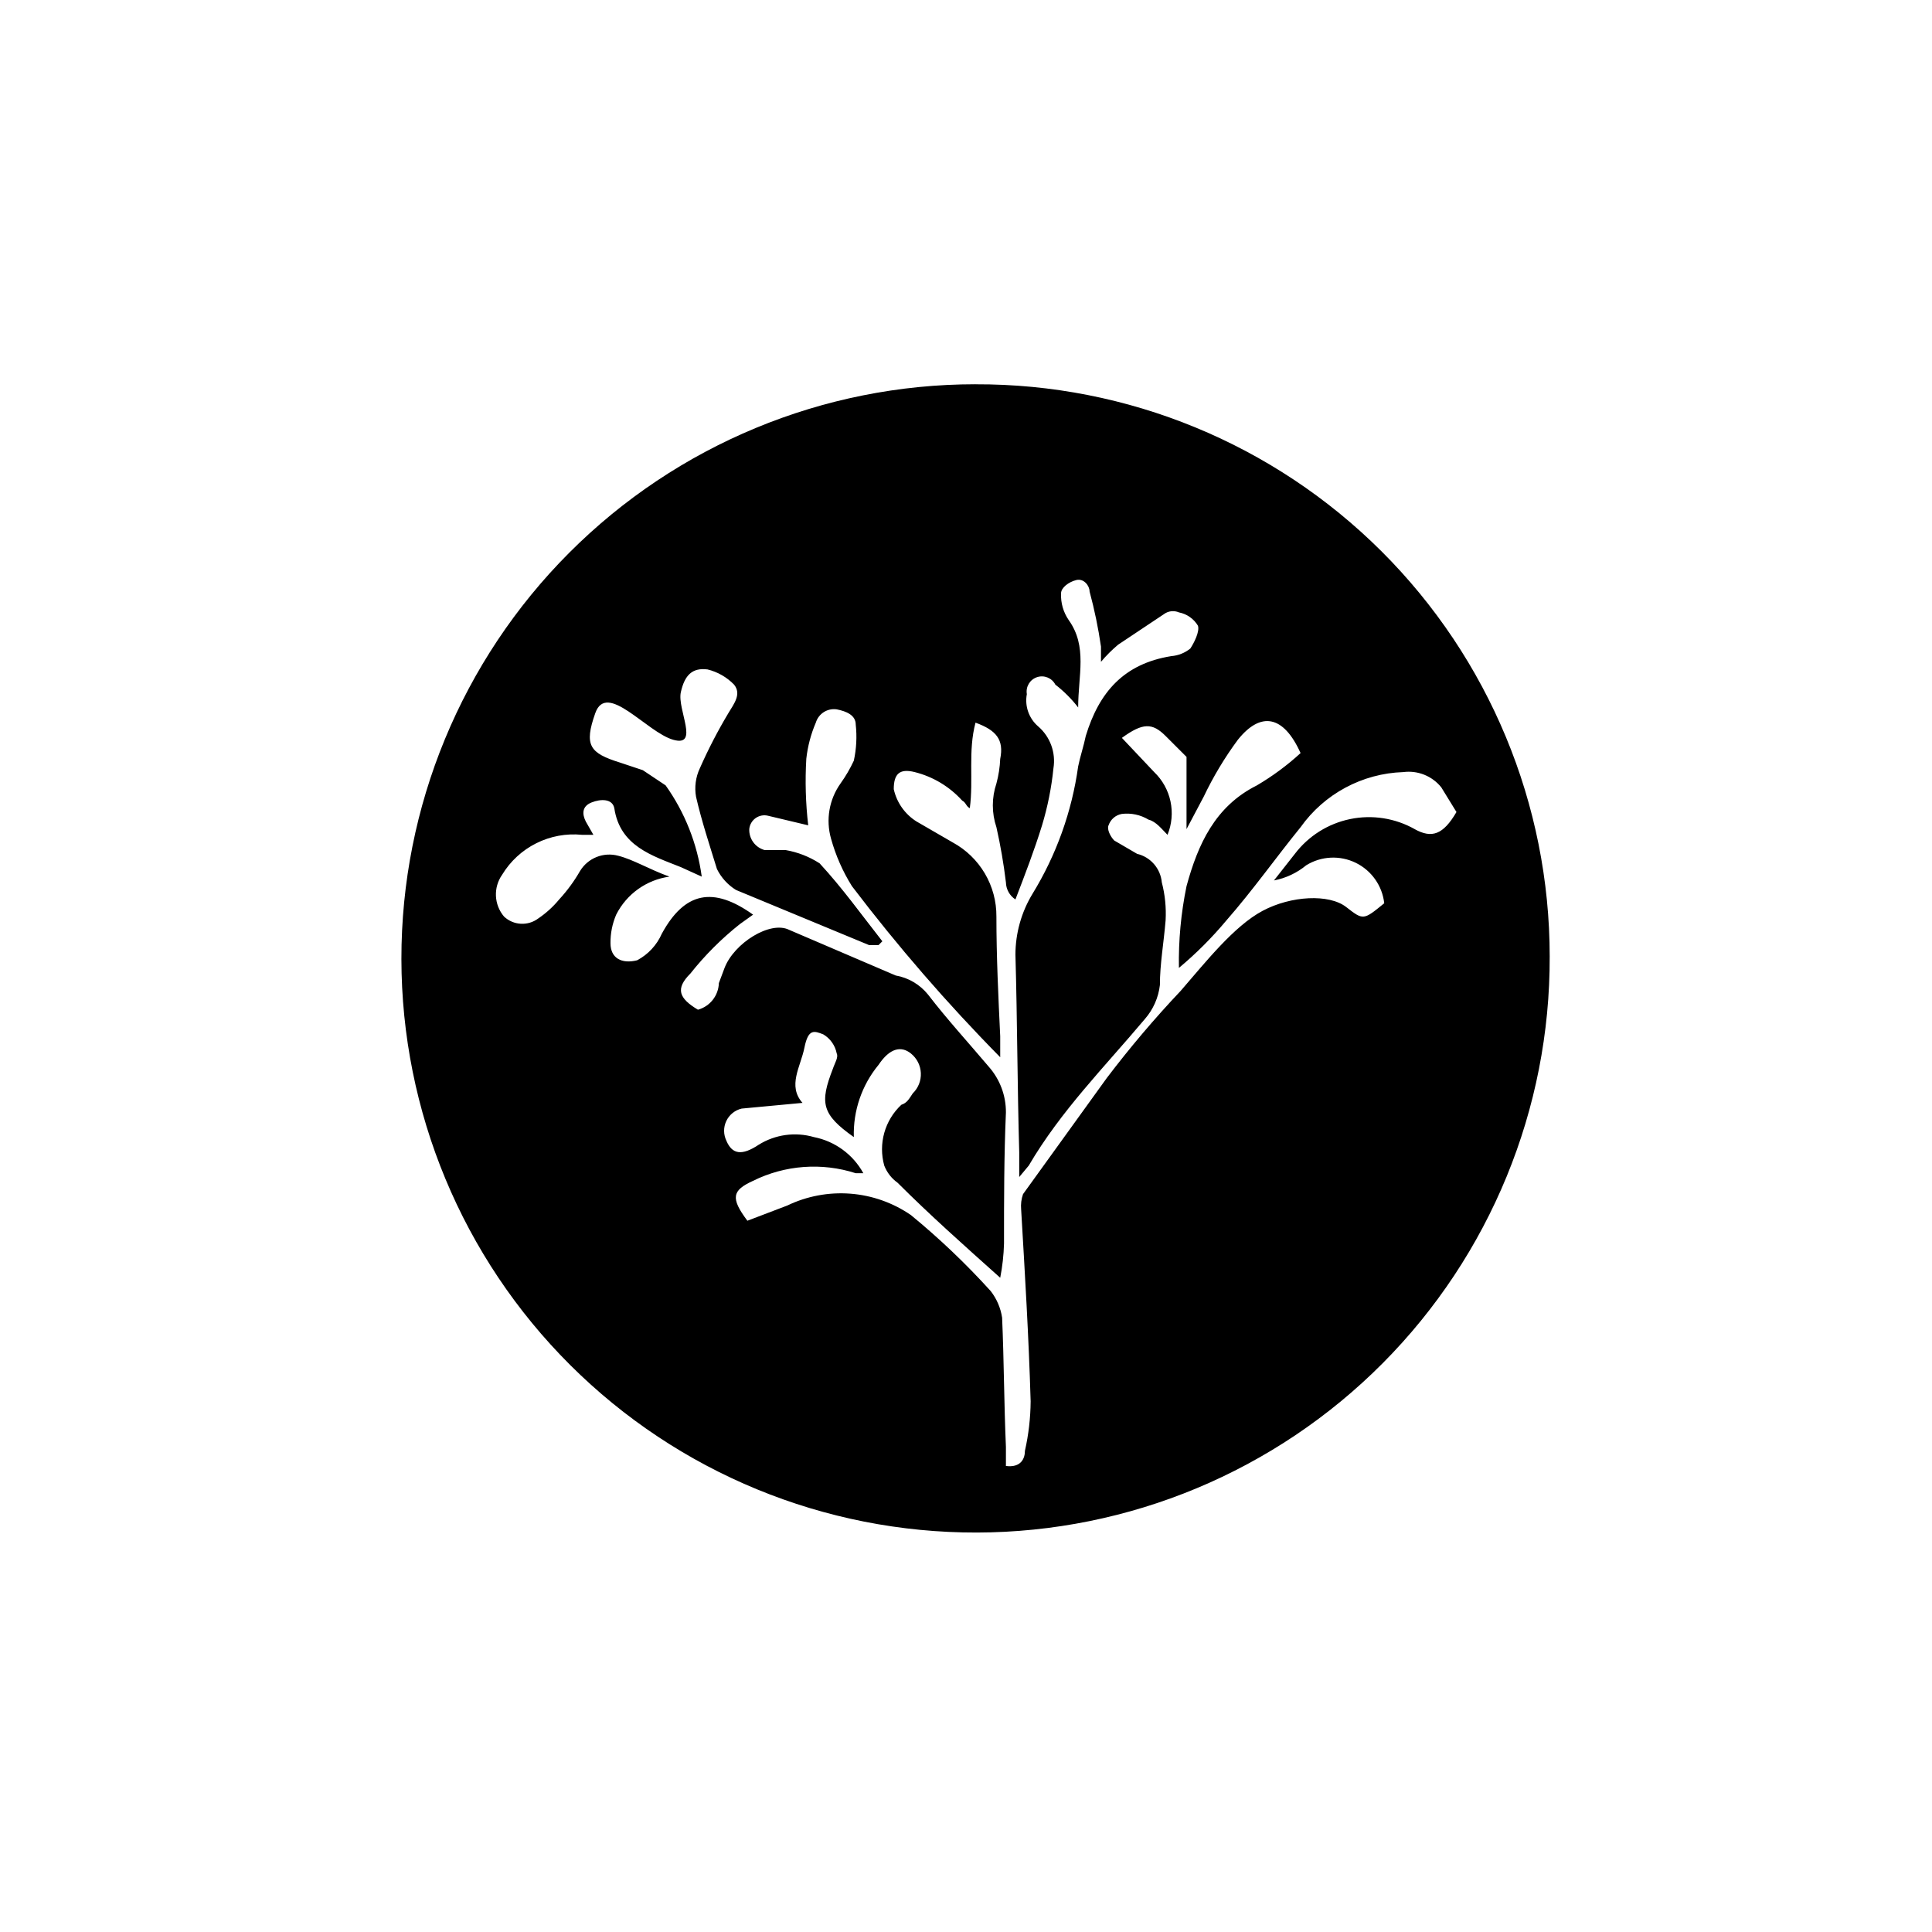 <?xml version="1.0" encoding="UTF-8"?>
<!-- Uploaded to: ICON Repo, www.svgrepo.com, Generator: ICON Repo Mixer Tools -->
<svg fill="#000000" width="800px" height="800px" version="1.1" viewBox="144 144 512 512" xmlns="http://www.w3.org/2000/svg">
 <path d="m402.52 245.83c-40.379 0-79.105 16.055-107.64 44.625-28.539 28.57-44.547 67.312-44.504 107.7 0.047 40.383 16.141 79.09 44.742 107.6 28.602 28.504 67.363 44.473 107.75 44.383 40.379-0.09 79.07-16.227 107.55-44.859 28.473-28.633 44.398-67.414 44.266-107.79 0-40.309-16.047-78.957-44.594-107.41-28.547-28.453-67.25-44.371-107.56-44.238zm116.38 117.89c-5.191-2.918-11.262-3.863-17.098-2.66-5.832 1.203-11.031 4.473-14.645 9.211l-5.543 7.055h0.004c3.144-0.605 6.09-1.992 8.562-4.031 3.969-2.445 8.914-2.688 13.102-0.645 4.188 2.043 7.039 6.09 7.555 10.719-5.543 4.535-5.543 4.535-10.078 1.008-4.535-3.527-14.609-3.023-22.168 1.008s-15.113 13.602-21.664 21.16h0.004c-6.965 7.367-13.523 15.102-19.648 23.176l-22.168 30.734c-0.453 1.289-0.625 2.664-0.504 4.027 1.008 17.129 2.016 33.754 2.519 50.883v0.004c-0.035 4.406-0.539 8.801-1.512 13.098 0 2.016-1.008 4.535-5.039 4.031v-5.039c-0.504-11.586-0.504-22.672-1.008-34.258-0.383-2.57-1.426-5-3.023-7.055-6.543-7.231-13.617-13.965-21.16-20.152-4.75-3.266-10.285-5.219-16.035-5.66-5.75-0.441-11.516 0.641-16.711 3.141l-10.578 4.031c-4.535-6.047-4.031-8.062 1.512-10.578h-0.004c8.461-4.188 18.223-4.91 27.207-2.016h2.016c-2.731-4.977-7.531-8.48-13.098-9.574-4.938-1.426-10.246-0.695-14.613 2.016-4.535 3.023-7.055 2.519-8.566-1.008h0.004c-0.816-1.652-0.836-3.586-0.051-5.254s2.285-2.887 4.082-3.309l16.121-1.512c-4.031-4.535-0.504-9.574 0.504-14.609 1.008-5.039 2.519-4.535 5.039-3.527h-0.004c1.84 1.102 3.121 2.934 3.527 5.035 0.504 1.008-0.504 2.519-1.008 4.031-3.527 9.07-3.023 12.09 5.543 18.137-0.211-6.965 2.117-13.77 6.551-19.145 3.023-4.535 6.047-5.039 8.566-3.023h-0.004c1.586 1.266 2.551 3.152 2.644 5.18 0.098 2.023-0.684 3.992-2.141 5.402-1.008 1.512-1.512 2.519-3.023 3.023-2.156 2.012-3.723 4.582-4.523 7.426s-0.801 5.852-0.008 8.695c0.711 1.82 1.934 3.398 3.527 4.535 8.566 8.566 17.633 16.625 27.207 25.191h-0.004c0.586-2.992 0.922-6.023 1.008-9.07 0-11.586 0-23.176 0.504-34.762 0.023-4.453-1.59-8.754-4.535-12.094-5.539-6.547-11.082-12.594-16.121-19.145-2.148-2.66-5.191-4.453-8.562-5.039l-28.215-12.09c-5.039-2.519-14.609 3.527-17.129 10.078l-1.512 4.031v-0.004c-0.102 3.312-2.348 6.172-5.543 7.055-5.039-3.023-6.047-5.543-2.016-9.574v0.004c3.848-4.856 8.246-9.254 13.102-13.102l3.527-2.519c-10.578-7.559-18.137-6.047-24.184 5.039-1.324 3.023-3.633 5.508-6.551 7.055-4.031 1.008-7.055-0.504-7.055-4.535-0.027-2.598 0.488-5.172 1.512-7.559 2.762-5.473 8.035-9.238 14.105-10.074-5.543-2.016-9.574-4.535-13.602-5.543-3.879-1.035-7.981 0.605-10.074 4.031-1.559 2.719-3.418 5.254-5.543 7.555-1.598 1.938-3.465 3.633-5.543 5.039-2.742 2.059-6.57 1.848-9.066-0.504-2.672-3.148-2.879-7.703-0.504-11.082 2.168-3.582 5.305-6.477 9.051-8.348 3.742-1.875 7.941-2.648 12.109-2.234h3.023l-2.016-3.527c-1.008-2.016-1.008-4.031 1.512-5.039 2.519-1.008 5.543-1.008 6.047 1.512 1.512 10.078 10.078 12.594 17.633 15.617l5.543 2.519-0.004 0.004c-1.188-8.719-4.473-17.016-9.57-24.184l-6.047-4.031-6.047-2.016c-8.062-2.519-9.574-4.535-6.551-13.098 3.023-8.566 13.602 5.039 20.656 7.055 7.055 2.016 1.008-8.062 2.016-12.594 1.008-4.535 3.023-6.551 7.055-6.047v-0.004c2.684 0.652 5.129 2.051 7.055 4.031 2.016 2.519 0 5.039-1.512 7.559-2.82 4.711-5.344 9.59-7.559 14.609-1.109 2.356-1.461 4.996-1.008 7.559 1.512 6.551 3.527 12.594 5.543 19.145 1.129 2.281 2.871 4.203 5.039 5.543l35.266 14.609h2.519l1.008-1.008c-5.543-7.055-10.578-14.105-16.625-20.656-2.754-1.777-5.84-2.977-9.07-3.527h-5.543c-2.461-0.695-4.125-2.984-4.031-5.543 0.109-1.18 0.734-2.25 1.703-2.93 0.973-0.68 2.191-0.898 3.336-0.594l10.578 2.519 0.004-0.004c-0.68-5.852-0.848-11.75-0.504-17.633 0.363-3.297 1.211-6.519 2.519-9.57 0.719-2.383 3.074-3.883 5.539-3.527 2.519 0.504 5.039 1.512 5.039 4.031 0.352 3.195 0.18 6.43-0.504 9.57-0.984 2.121-2.168 4.144-3.527 6.047-3.012 4.234-3.938 9.609-2.519 14.609 1.234 4.445 3.098 8.688 5.543 12.598 12.117 15.938 25.242 31.082 39.297 45.34v-5.539c-0.504-10.578-1.008-21.16-1.008-31.738v-0.004c0.031-4.016-1.031-7.969-3.07-11.43-2.043-3.461-4.984-6.301-8.516-8.219l-9.574-5.543v0.004c-3.078-1.934-5.254-5.019-6.043-8.566 0-4.031 1.512-5.543 5.543-4.535h-0.004c4.856 1.211 9.242 3.844 12.598 7.559 1.008 0.504 1.008 1.512 2.016 2.016 1.008-7.559-0.504-15.113 1.512-22.672 5.543 2.016 7.559 4.535 6.551 9.574l-0.004-0.004c-0.09 2.215-0.43 4.41-1.008 6.551-1.266 3.758-1.266 7.828 0 11.586 1.086 4.828 1.926 9.703 2.519 14.613 0.039 1.836 0.98 3.531 2.519 4.531 2.519-6.551 5.039-13.098 7.055-19.648 1.488-4.926 2.504-9.988 3.019-15.113 0.672-4.144-0.852-8.34-4.027-11.082-2.469-2.109-3.621-5.375-3.023-8.566-0.332-1.961 0.812-3.867 2.699-4.496 1.887-0.629 3.949 0.211 4.856 1.977 2.266 1.75 4.297 3.785 6.047 6.047 0-8.566 2.519-16.121-2.519-23.176-1.418-2.07-2.125-4.547-2.016-7.055 0-1.512 2.016-3.023 4.031-3.527s3.527 1.512 3.527 3.023c1.301 4.809 2.309 9.688 3.023 14.613v4.031c1.379-1.641 2.898-3.156 4.535-4.535l12.09-8.062c1.156-0.883 2.695-1.074 4.031-0.504 2.102 0.41 3.934 1.691 5.039 3.527 0.504 1.512-1.008 4.535-2.016 6.047-1.434 1.168-3.195 1.871-5.039 2.016-12.594 2.016-19.145 9.574-22.672 21.16-0.504 2.519-1.512 5.543-2.016 8.062v-0.004c-1.66 11.965-5.777 23.457-12.09 33.758-2.953 4.859-4.519 10.434-4.535 16.121 0.504 17.633 0.504 34.762 1.008 52.395v6.551l2.519-3.023c8.566-14.609 20.152-26.199 30.73-38.793 2.238-2.543 3.644-5.707 4.031-9.07 0-5.543 1.008-11.082 1.512-17.129 0.188-3.391-0.152-6.789-1.008-10.074-0.332-3.664-2.969-6.707-6.551-7.559l-6.047-3.527c-1.008-1.008-2.016-3.023-1.512-4.031h0.004c0.531-1.578 1.883-2.738 3.527-3.019 2.453-0.297 4.934 0.234 7.051 1.512 2.016 0.504 3.527 2.519 5.039 4.031v-0.004c1.148-2.805 1.422-5.891 0.793-8.855-0.629-2.965-2.133-5.672-4.32-7.769l-8.562-9.066c5.543-4.031 8.062-4.031 11.586-0.504l5.543 5.539v19.145l4.535-8.566v0.004c2.531-5.316 5.566-10.379 9.066-15.113 6.047-7.559 12.09-6.551 16.625 3.527v-0.004c-3.551 3.254-7.438 6.125-11.586 8.566-11.082 5.543-15.617 15.617-18.641 26.703-1.469 7.125-2.144 14.391-2.016 21.664 4.566-3.812 8.781-8.031 12.594-12.598 7.055-8.062 13.098-16.625 19.648-24.688 6.289-8.852 16.355-14.254 27.207-14.609 3.832-0.504 7.648 1.023 10.074 4.031l4.031 6.551c-3.527 6.043-6.547 7.051-11.082 4.531z"/>
</svg>